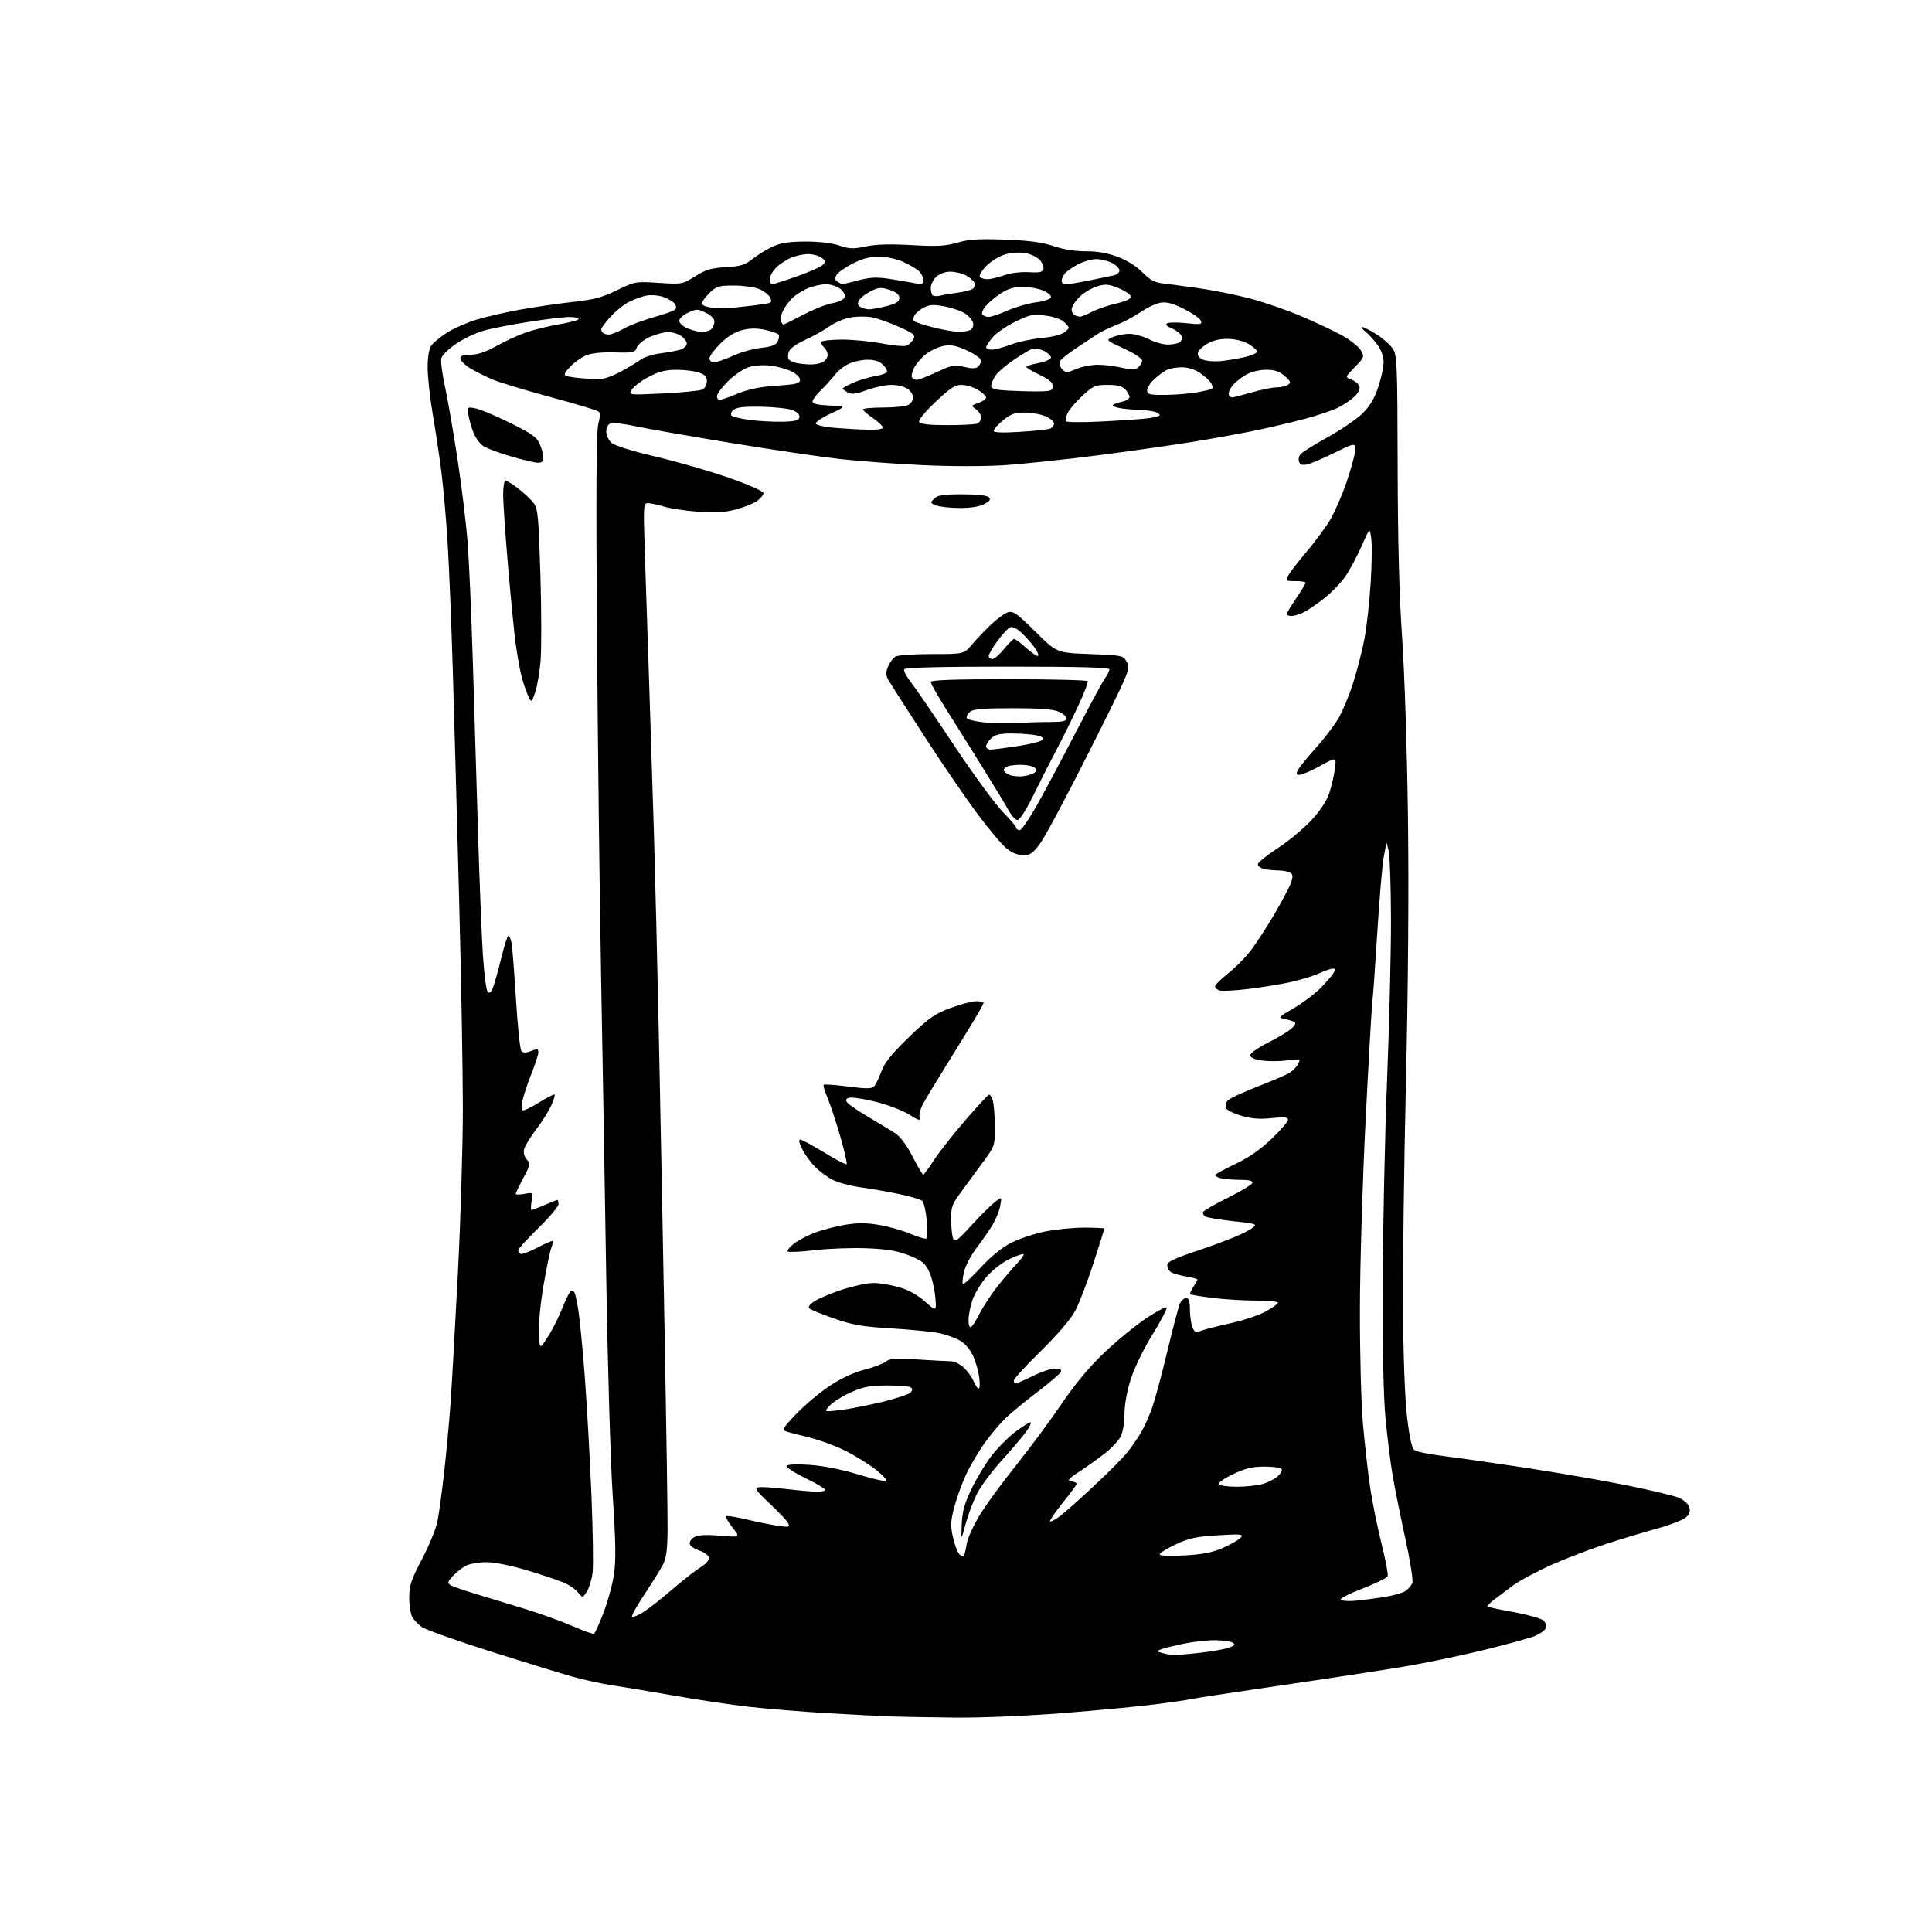 <?xml version="1.0" encoding="UTF-8" standalone="no"?>
<svg 
  version="1.1" 
  xmlns="http://www.w3.org/2000/svg" 
  xmlns:xlink="http://www.w3.org/1999/xlink" 
  xmlns:svg="http://www.w3.org/2000/svg"
  xmlns:rdf="http://www.w3.org/1999/02/22-rdf-syntax-ns#"
  xmlns:cc="http://creativecommons.org/ns#"
  xmlns:dc="http://purl.org/dc/elements/1.1/"
  viewBox="0 0 768 768"
  width="768"
  height="768"
>
<style>svg {background-color: white; }</style>"
<path stroke="none" fill="black" fill-rule="evenodd" d="M380.00,682.77C370.38,682.68 358.90,682.47 354.50,682.32C350.10,682.17 338.40,681.57 328.50,680.99C318.60,680.41 304.65,679.26 297.50,678.45C290.35,677.63 277.07,675.65 268.00,674.05C258.93,672.45 248.01,670.63 243.74,670.00C239.47,669.37 232.27,667.82 227.74,666.55C223.21,665.28 208.47,660.75 195.00,656.48C181.53,652.21 169.26,647.85 167.75,646.79C166.23,645.73 164.47,643.88 163.83,642.68C163.19,641.49 162.67,638.02 162.67,634.99C162.67,630.29 163.42,628.03 167.75,619.77C170.55,614.44 173.32,607.70 173.89,604.79C174.47,601.88 175.66,593.20 176.53,585.50C177.40,577.80 178.54,565.42 179.08,558.00C179.61,550.58 180.94,527.17 182.02,506.00C183.11,484.82 183.99,455.35 183.99,440.50C183.99,425.65 183.32,388.07 182.50,357.00C181.69,325.93 180.56,285.20 180.00,266.50C179.44,247.80 178.50,224.85 177.92,215.50C177.34,206.15 176.22,193.47 175.43,187.32C174.64,181.17 173.09,170.89 171.99,164.47C170.90,158.05 170.00,149.80 170.00,146.12C170.00,141.87 170.53,138.68 171.47,137.35C172.28,136.19 175.09,133.88 177.72,132.21C180.35,130.55 185.61,128.23 189.41,127.07C193.21,125.92 201.08,124.11 206.91,123.06C212.73,122.01 222.13,120.65 227.78,120.02C236.08,119.11 239.45,118.21 245.28,115.37C252.39,111.90 252.64,111.85 261.85,112.45C271.10,113.05 271.24,113.02 276.35,109.83C280.58,107.19 282.76,106.54 288.50,106.21C294.41,105.88 296.09,105.36 299.25,102.86C301.32,101.23 304.92,99.03 307.25,97.97C310.39,96.55 313.78,96.04 320.22,96.02C325.63,96.01 330.72,96.61 333.64,97.60C337.66,98.96 339.21,99.02 344.17,97.96C348.18,97.11 353.83,96.95 362.36,97.43C372.50,98.01 375.76,97.84 380.50,96.46C385.08,95.13 389.00,94.87 399.39,95.25C409.06,95.60 414.14,96.27 418.76,97.82C422.72,99.15 427.46,99.91 431.61,99.88C436.11,99.84 440.11,100.54 444.28,102.10C448.08,103.53 451.79,105.84 454.14,108.26C456.87,111.07 458.94,112.26 461.70,112.59C463.79,112.83 470.23,113.69 476.00,114.49C481.77,115.29 491.00,117.12 496.50,118.55C502.00,119.98 511.23,123.14 517.00,125.58C522.77,128.02 530.20,131.51 533.50,133.35C536.80,135.18 540.17,137.87 540.99,139.31C542.41,141.83 542.32,142.09 538.57,145.93C534.67,149.92 534.67,149.92 537.20,150.89C538.59,151.41 540.01,152.58 540.35,153.48C540.74,154.49 540.08,156.01 538.62,157.47C537.33,158.76 534.40,160.77 532.12,161.94C529.84,163.10 523.82,165.15 518.74,166.49C513.66,167.83 505.23,169.83 500.00,170.93C494.77,172.04 483.75,174.06 475.50,175.42C467.25,176.79 449.70,179.30 436.50,180.99C423.30,182.69 406.43,184.46 399.00,184.94C391.24,185.43 377.43,185.42 366.50,184.89C356.05,184.40 341.41,183.31 333.97,182.48C326.52,181.65 306.95,178.76 290.47,176.06C273.98,173.36 256.87,170.36 252.43,169.40C247.99,168.44 243.60,167.94 242.68,168.29C241.72,168.66 241.00,170.02 241.00,171.47C241.00,172.86 241.84,174.84 242.87,175.87C244.08,177.08 250.36,179.07 260.62,181.50C269.36,183.57 282.57,187.40 290.00,190.01C297.73,192.72 303.50,195.29 303.50,196.02C303.50,196.71 302.38,198.11 301.00,199.11C299.62,200.12 295.80,201.65 292.50,202.52C287.99,203.71 284.27,203.93 277.50,203.42C272.55,203.05 266.48,202.14 264.00,201.39C261.52,200.64 258.64,200.02 257.59,200.01C255.76,200.00 255.71,200.76 256.33,219.75C256.68,230.61 257.42,252.78 257.97,269.00C258.51,285.23 259.40,313.12 259.94,331.00C260.47,348.88 261.39,386.45 261.96,414.50C262.54,442.55 263.56,495.20 264.23,531.50C264.90,567.80 265.41,602.23 265.37,608.02C265.31,616.04 264.87,619.36 263.51,621.99C262.53,623.88 259.24,629.17 256.21,633.73C253.17,638.29 250.96,642.29 251.29,642.62C251.62,642.96 253.54,642.21 255.56,640.96C257.57,639.72 262.72,635.69 267.00,632.00C271.28,628.31 276.43,624.28 278.44,623.04C280.68,621.65 281.98,620.14 281.79,619.14C281.62,618.24 279.91,616.99 277.99,616.37C276.07,615.75 274.36,614.54 274.19,613.69C274.02,612.83 274.87,611.60 276.09,610.95C277.61,610.14 280.82,609.99 286.30,610.47C294.30,611.16 294.30,611.16 291.12,607.16C289.38,604.95 288.30,602.95 288.72,602.70C289.15,602.46 292.88,603.06 297.00,604.05C301.12,605.04 306.68,606.16 309.34,606.53C313.85,607.17 314.12,607.08 313.19,605.35C312.64,604.33 309.34,600.83 305.85,597.57C300.71,592.78 299.86,591.57 301.37,591.23C302.40,591.00 307.43,591.30 312.54,591.90C317.66,592.51 323.23,593.00 324.92,593.00C326.61,593.00 328.00,592.64 328.00,592.20C328.00,591.76 324.42,589.66 320.05,587.52C315.68,585.39 312.37,583.21 312.69,582.69C313.05,582.11 316.79,581.96 321.89,582.31C327.12,582.66 334.55,584.12 340.81,586.01C346.48,587.72 351.64,588.95 352.26,588.75C352.89,588.54 351.04,586.50 348.15,584.21C345.26,581.92 339.65,578.47 335.69,576.53C331.74,574.60 325.35,572.27 321.50,571.37C317.65,570.46 313.61,569.41 312.53,569.02C310.77,568.40 311.20,567.65 316.51,562.08C319.78,558.65 325.67,553.69 329.59,551.07C334.19,547.99 339.17,545.65 343.61,544.49C347.40,543.49 351.28,542.01 352.22,541.21C353.63,540.01 355.97,539.86 364.72,540.41C370.65,540.79 376.62,541.11 378.00,541.12C379.38,541.14 381.70,542.30 383.18,543.69C384.65,545.09 386.39,547.53 387.05,549.12C387.71,550.70 388.60,552.00 389.03,552.00C389.46,552.00 389.57,550.09 389.29,547.75C389.00,545.41 387.95,541.60 386.95,539.28C385.87,536.76 383.81,534.25 381.87,533.07C380.07,531.97 376.33,530.59 373.55,529.99C370.77,529.39 362.19,528.53 354.48,528.07C342.73,527.37 339.02,526.73 331.54,524.13C326.63,522.41 322.19,520.59 321.67,520.07C321.09,519.49 322.00,518.35 324.12,517.05C325.98,515.91 331.01,513.85 335.30,512.48C339.59,511.12 344.96,510.00 347.24,510.00C349.51,510.00 353.99,510.74 357.20,511.64C361.09,512.73 364.57,514.63 367.67,517.36C372.32,521.45 372.32,521.45 371.77,515.45C371.48,512.16 370.39,507.67 369.36,505.48C367.78,502.14 366.54,501.12 361.49,499.10C356.92,497.26 352.99,496.57 344.90,496.22C339.06,495.96 329.68,496.29 324.05,496.95C318.41,497.60 313.51,497.84 313.15,497.48C312.79,497.12 313.82,495.77 315.43,494.48C317.04,493.19 320.80,491.21 323.79,490.06C326.78,488.92 332.25,487.48 335.94,486.87C340.98,486.04 344.40,486.06 349.58,486.95C353.39,487.60 358.97,489.19 361.99,490.48C365.01,491.76 367.83,492.60 368.26,492.34C368.69,492.07 368.75,488.85 368.40,485.18C368.05,481.51 367.25,478.01 366.63,477.41C366.01,476.81 361.90,475.57 357.50,474.66C353.10,473.76 346.20,472.55 342.17,471.98C338.13,471.42 333.12,470.08 331.03,469.02C328.94,467.95 325.81,465.66 324.08,463.92C322.34,462.19 320.03,459.02 318.94,456.88C317.70,454.45 317.39,453.00 318.11,453.00C318.74,453.00 323.03,455.32 327.65,458.15C332.26,460.98 336.27,463.06 336.55,462.78C336.83,462.50 335.68,457.47 333.98,451.60C332.29,445.74 330.01,438.86 328.93,436.33C327.84,433.79 327.17,431.49 327.44,431.22C327.71,430.95 332.08,431.26 337.14,431.91C344.57,432.86 346.56,432.84 347.51,431.80C348.15,431.08 349.45,428.41 350.38,425.86C351.65,422.41 354.45,418.92 361.29,412.31C369.27,404.60 371.48,403.05 377.81,400.70C381.83,399.22 386.44,398.00 388.06,398.00C389.68,398.00 391.00,398.27 391.00,398.60C391.00,398.93 389.34,401.97 387.32,405.35C385.29,408.73 380.27,416.90 376.15,423.50C372.04,430.10 367.85,437.06 366.84,438.96C365.83,440.87 365.26,443.23 365.57,444.21C366.03,445.66 365.21,445.43 361.32,443.01C358.67,441.37 352.57,439.06 347.78,437.89C342.98,436.72 338.31,436.05 337.41,436.39C336.13,436.89 336.03,437.33 336.94,438.43C337.58,439.20 341.35,441.74 345.30,444.08C349.26,446.41 353.97,449.26 355.76,450.41C357.87,451.76 360.35,455.07 362.76,459.75C364.82,463.73 366.73,466.98 367.00,466.97C367.27,466.97 369.17,464.38 371.22,461.23C373.27,458.08 378.83,451.00 383.57,445.50C388.32,440.00 392.59,435.36 393.06,435.18C393.54,435.00 394.27,436.13 394.69,437.68C395.10,439.23 395.46,443.88 395.47,448.02C395.50,455.49 395.47,455.58 390.50,462.31C387.75,466.04 383.81,471.40 381.75,474.22C378.44,478.74 378.01,480.00 378.07,484.92C378.11,487.99 378.47,491.34 378.88,492.37C379.51,493.98 380.54,493.23 386.06,487.20C389.60,483.33 393.80,479.14 395.40,477.89C398.29,475.62 398.29,475.62 397.58,479.44C397.18,481.54 395.69,485.11 394.27,487.38C392.84,489.65 389.97,493.76 387.89,496.51C385.82,499.27 383.69,503.41 383.18,505.71C382.66,508.02 382.47,510.14 382.76,510.42C383.04,510.71 386.21,507.78 389.79,503.91C393.96,499.41 398.34,495.85 401.97,494.02C405.08,492.44 411.07,490.45 415.27,489.58C419.48,488.71 426.53,488.00 430.96,488.00C435.38,488.00 439.00,488.18 439.00,488.39C439.00,488.60 437.03,494.85 434.63,502.27C432.22,509.69 428.96,518.17 427.38,521.13C425.61,524.43 420.35,530.57 413.75,537.05C407.84,542.85 403.00,548.13 403.00,548.80C403.00,549.46 403.34,549.99 403.75,549.98C404.16,549.97 407.20,548.63 410.50,547.00C413.80,545.37 417.77,544.03 419.33,544.02C421.15,544.01 422.02,544.45 421.77,545.25C421.55,545.94 417.35,549.56 412.43,553.29C407.52,557.03 401.77,561.76 399.66,563.79C397.54,565.83 393.84,570.25 391.42,573.61C389.01,576.97 385.69,582.59 384.05,586.11C382.40,589.62 380.29,595.47 379.34,599.10C377.85,604.78 377.79,606.48 378.86,611.27C379.55,614.34 380.75,617.38 381.54,618.04C382.66,618.97 383.07,618.93 383.40,617.86C383.64,617.11 384.08,615.02 384.40,613.20C384.71,611.39 386.80,606.77 389.04,602.94C391.27,599.11 397.77,590.15 403.48,583.03C409.18,575.91 417.50,564.70 421.95,558.13C427.40,550.09 432.97,543.40 438.95,537.71C443.83,533.06 451.35,526.91 455.64,524.04C459.93,521.17 463.59,519.27 463.77,519.82C463.95,520.36 461.37,525.24 458.03,530.66C454.56,536.28 450.90,543.84 449.48,548.30C447.98,553.01 447.00,558.48 447.00,562.10C447.00,565.45 446.34,569.37 445.52,570.97C444.70,572.55 442.11,575.39 439.77,577.29C437.42,579.18 432.83,582.48 429.57,584.62C424.70,587.81 424.03,588.56 425.82,588.82C427.02,589.00 427.99,589.45 427.99,589.82C427.98,590.19 425.49,593.59 422.44,597.37C419.40,601.15 417.14,604.48 417.43,604.76C417.71,605.05 419.53,604.07 421.47,602.59C423.41,601.11 429.55,595.65 435.11,590.44C440.68,585.24 446.57,579.30 448.21,577.24C449.85,575.18 452.27,571.66 453.59,569.42C454.91,567.18 456.92,562.68 458.06,559.42C459.19,556.16 461.90,546.08 464.07,537.00C466.24,527.92 468.46,519.49 468.99,518.25C469.52,517.01 470.64,516.00 471.48,516.00C472.61,516.00 473.00,517.13 473.00,520.43C473.00,522.87 473.44,526.02 473.97,527.42C474.83,529.68 475.24,529.86 477.57,528.97C479.02,528.42 484.23,527.09 489.16,526.02C494.08,524.94 500.34,522.85 503.06,521.37C505.77,519.89 508.00,518.30 508.00,517.84C508.00,517.38 504.05,517.00 499.22,517.00C494.40,517.00 486.65,516.52 482.00,515.94C477.35,515.36 473.36,514.70 473.14,514.47C472.91,514.25 473.47,512.94 474.36,511.57C475.26,510.19 476.00,508.87 476.00,508.62C476.00,508.38 474.09,507.86 471.75,507.47C469.41,507.08 466.71,506.35 465.75,505.85C464.79,505.34 464.00,504.08 464.00,503.05C464.00,501.52 466.58,500.30 477.75,496.57C485.31,494.05 493.52,490.76 496.00,489.27C500.50,486.57 500.50,486.57 490.45,485.46C484.92,484.86 479.83,484.02 479.15,483.59C478.46,483.16 478.04,482.37 478.23,481.82C478.41,481.27 482.81,478.73 488.01,476.16C493.20,473.60 497.61,470.94 497.81,470.25C498.06,469.36 496.62,469.00 492.83,468.99C489.90,468.98 486.49,468.70 485.25,468.37C484.01,468.04 483.01,467.48 483.03,467.13C483.04,466.79 486.62,464.81 490.97,462.75C496.38,460.20 500.97,457.02 505.44,452.73C509.05,449.28 512.00,445.86 512.00,445.11C512.00,444.05 510.63,443.91 505.52,444.46C500.79,444.97 497.54,444.72 493.47,443.54C490.41,442.65 487.65,441.25 487.34,440.45C487.03,439.64 487.32,438.32 487.98,437.53C488.64,436.73 493.97,434.22 499.84,431.95C505.70,429.68 511.50,427.18 512.71,426.41C513.93,425.63 515.43,424.06 516.04,422.92C517.13,420.89 517.01,420.85 511.59,421.53C508.52,421.92 503.98,421.92 501.51,421.55C498.59,421.12 497.00,420.38 497.00,419.45C497.00,418.67 500.04,416.50 503.75,414.63C507.46,412.76 511.62,410.31 513.00,409.20C514.38,408.08 515.19,406.86 514.80,406.47C514.42,406.08 512.70,405.48 510.99,405.13C507.88,404.50 507.88,404.50 514.19,400.84C517.66,398.83 522.46,395.23 524.85,392.84C527.24,390.45 529.62,387.71 530.13,386.75C530.80,385.50 530.70,385.01 529.79,385.02C529.08,385.03 526.65,385.88 524.39,386.91C522.13,387.94 517.18,389.47 513.39,390.32C509.60,391.18 501.97,392.43 496.43,393.11C490.89,393.79 485.60,394.06 484.68,393.71C483.75,393.35 483.00,392.61 483.00,392.05C483.00,391.50 485.36,389.18 488.25,386.90C491.14,384.62 495.24,380.45 497.36,377.63C499.49,374.81 503.67,368.35 506.66,363.28C509.64,358.20 512.58,352.64 513.18,350.92C514.04,348.44 513.98,347.60 512.89,346.91C512.12,346.43 509.93,346.02 508.00,346.00C506.07,345.99 503.49,345.70 502.25,345.37C501.01,345.04 500.00,344.22 500.00,343.55C500.00,342.88 503.52,340.04 507.83,337.23C512.14,334.43 518.17,329.42 521.24,326.11C524.78,322.29 527.39,318.35 528.40,315.30C529.27,312.66 530.28,308.34 530.64,305.69C531.29,300.88 531.29,300.88 524.81,304.44C521.25,306.40 517.57,308.00 516.63,308.00C515.25,308.00 515.13,307.63 515.99,306.02C516.57,304.93 519.78,300.99 523.11,297.27C526.44,293.55 530.49,288.25 532.09,285.50C533.70,282.75 536.31,276.45 537.89,271.50C539.47,266.55 541.49,258.68 542.38,254.00C543.27,249.32 544.38,239.43 544.85,232.00C545.32,224.57 545.43,216.51 545.10,214.08C544.50,209.66 544.50,209.66 541.15,217.30C539.31,221.49 536.38,226.93 534.63,229.38C532.89,231.83 529.23,235.61 526.48,237.78C523.74,239.95 520.01,242.49 518.18,243.42C516.36,244.36 513.95,244.98 512.83,244.81C510.96,244.52 511.13,244.01 514.90,238.37C517.16,235.00 519.00,231.97 519.00,231.62C519.00,231.28 517.18,231.00 514.96,231.00C511.09,231.00 510.98,230.91 512.13,228.75C512.78,227.51 515.80,223.57 518.84,220.00C521.87,216.43 526.04,210.89 528.11,207.69C530.18,204.50 533.51,196.98 535.51,190.97C537.51,184.97 539.00,179.15 538.82,178.04C538.52,176.15 538.02,176.27 530.50,179.98C526.10,182.16 521.27,184.22 519.76,184.57C517.75,185.04 516.85,184.78 516.40,183.59C516.06,182.70 516.31,181.34 516.95,180.56C517.60,179.78 522.45,176.75 527.73,173.82C533.01,170.90 539.21,166.68 541.51,164.44C544.47,161.56 546.32,158.52 547.84,153.99C549.03,150.48 550.00,145.99 550.00,144.00C550.00,141.71 549.07,139.13 547.47,136.94C546.08,135.05 543.94,132.72 542.72,131.77C541.50,130.82 540.97,130.03 541.55,130.02C542.13,130.01 544.69,131.32 547.24,132.94C549.79,134.55 552.69,137.12 553.68,138.64C555.35,141.19 555.50,144.73 555.59,185.45C555.66,215.44 556.23,237.16 557.37,253.50C558.31,266.89 559.32,297.86 559.67,323.56C560.07,352.77 559.79,391.55 558.90,429.56C558.13,462.53 557.60,503.45 557.72,520.50C557.85,539.54 558.48,556.10 559.35,563.43C560.33,571.67 561.24,575.70 562.29,576.47C563.13,577.08 568.47,578.15 574.16,578.85C579.84,579.54 594.73,581.67 607.23,583.58C619.73,585.50 637.57,588.60 646.88,590.48C656.19,592.36 665.38,594.55 667.31,595.36C669.23,596.16 671.12,597.81 671.51,599.03C671.99,600.55 671.63,601.80 670.35,603.07C669.33,604.08 664.23,606.09 659.00,607.54C653.77,608.98 644.55,611.77 638.50,613.72C632.45,615.68 622.71,619.40 616.86,622.00C611.01,624.61 604.04,628.34 601.36,630.31C598.69,632.28 595.24,634.87 593.70,636.06C592.16,637.26 591.08,638.41 591.29,638.63C591.51,638.84 596.30,639.86 601.94,640.89C607.58,641.93 612.85,643.42 613.64,644.21C614.43,645.00 614.80,646.36 614.46,647.24C614.12,648.12 612.12,649.53 610.02,650.38C607.91,651.22 598.83,653.71 589.84,655.91C580.85,658.12 566.75,661.05 558.50,662.44C550.25,663.83 527.98,667.23 509.00,670.00C490.02,672.77 473.82,675.24 473.00,675.49C472.18,675.74 465.88,676.65 459.00,677.52C452.12,678.39 435.48,679.96 422.00,681.02C408.20,682.10 389.86,682.87 380.00,682.77zM466.50,657.89C467.60,657.94 472.41,657.54 477.20,656.99C481.98,656.44 487.14,655.52 488.66,654.94C490.88,654.09 491.14,653.70 489.97,652.96C489.16,652.45 485.94,652.02 482.82,652.02C479.69,652.01 474.06,652.65 470.32,653.43C466.57,654.22 462.60,655.22 461.50,655.64C459.62,656.36 459.65,656.45 462.00,657.10C463.38,657.49 465.40,657.84 466.50,657.89zM236.15,649.40C236.55,649.16 238.25,645.38 239.94,641.01C241.62,636.63 243.48,629.78 244.07,625.78C244.89,620.23 244.76,612.80 243.56,594.50C242.69,581.30 241.53,542.38 240.99,508.00C240.45,473.62 239.54,420.07 238.96,389.00C238.38,357.93 237.64,296.50 237.31,252.50C236.89,194.88 237.04,171.39 237.84,168.53C238.51,166.17 238.59,164.19 238.06,163.66C237.56,163.16 229.04,160.58 219.12,157.92C209.20,155.27 198.70,152.08 195.79,150.85C192.88,149.62 188.81,147.57 186.75,146.30C184.69,145.02 183.00,143.31 183.00,142.49C183.00,141.41 184.14,141.00 187.09,141.00C189.90,141.00 193.13,139.91 197.44,137.50C200.88,135.57 206.21,133.13 209.29,132.07C212.36,131.02 218.27,129.58 222.44,128.88C226.60,128.18 230.00,127.25 230.00,126.80C230.00,126.36 228.31,126.00 226.25,126.01C224.19,126.02 216.88,126.90 210.00,127.97C203.12,129.04 195.03,130.64 192.00,131.53C188.97,132.41 184.13,134.74 181.24,136.70C178.34,138.66 175.73,141.23 175.43,142.42C175.13,143.60 175.80,148.74 176.91,153.82C178.02,158.91 180.27,171.94 181.91,182.79C183.56,193.63 185.36,208.57 185.92,216.00C186.48,223.43 187.40,244.57 187.96,263.00C188.52,281.43 189.45,312.25 190.04,331.50C190.62,350.75 191.49,372.52 191.97,379.87C192.45,387.23 193.31,393.71 193.88,394.28C194.61,395.01 195.27,394.43 196.03,392.41C196.64,390.81 198.10,385.56 199.28,380.75C200.45,375.94 201.72,372.00 202.09,372.00C202.46,372.00 203.02,373.24 203.33,374.75C203.63,376.26 204.43,386.27 205.09,397.00C205.75,407.73 206.71,417.04 207.22,417.70C207.87,418.53 208.90,418.61 210.64,417.95C212.01,417.43 213.33,417.00 213.57,417.00C213.80,417.00 214.00,417.64 214.00,418.42C214.00,419.21 212.71,423.15 211.12,427.17C209.54,431.20 207.98,435.95 207.66,437.71C207.33,439.48 207.39,441.13 207.80,441.37C208.20,441.62 211.11,440.22 214.27,438.26C217.44,436.29 220.22,434.88 220.45,435.12C220.69,435.35 220.07,437.34 219.08,439.52C218.09,441.71 215.40,445.98 213.11,449.00C210.81,452.02 208.67,455.53 208.35,456.79C207.99,458.20 208.39,459.77 209.39,460.88C210.91,462.56 210.81,463.07 208.01,468.32C206.35,471.42 205.00,474.25 205.00,474.59C205.00,474.94 206.55,474.93 208.44,474.58C211.89,473.93 211.89,473.93 211.31,477.47C211.00,479.41 210.98,481.00 211.29,481.00C211.59,481.00 213.93,480.10 216.50,479.00C219.07,477.90 221.35,477.00 221.58,477.00C221.81,477.00 222.00,477.76 222.00,478.68C222.00,479.60 218.40,483.88 214.00,488.18C209.60,492.48 206.00,496.42 206.00,496.94C206.00,497.46 206.41,498.13 206.90,498.44C207.40,498.75 210.39,497.64 213.55,495.98C216.70,494.31 219.46,493.13 219.67,493.34C219.88,493.55 219.62,494.86 219.10,496.24C218.57,497.63 217.18,504.35 216.02,511.17C214.85,518.00 214.03,526.49 214.20,530.04C214.50,536.50 214.50,536.50 217.73,531.50C219.51,528.75 222.17,523.46 223.64,519.75C225.11,516.04 226.67,513.00 227.10,513.00C227.53,513.00 228.11,513.37 228.39,513.83C228.68,514.29 229.37,517.55 229.93,521.08C230.49,524.61 231.62,536.27 232.44,547.00C233.26,557.73 234.44,578.62 235.07,593.44C235.69,608.26 235.91,622.60 235.55,625.30C235.20,628.01 234.16,631.35 233.26,632.73C231.63,635.22 231.60,635.22 230.00,633.24C229.11,632.15 227.01,630.54 225.33,629.67C223.65,628.80 217.01,626.49 210.58,624.54C203.29,622.34 196.82,621.00 193.39,621.00C190.37,621.00 186.69,621.63 185.20,622.40C183.72,623.18 181.39,625.00 180.03,626.46C177.94,628.69 177.78,629.25 179.03,630.06C179.84,630.59 184.32,632.17 189.00,633.57C193.68,634.97 202.60,637.70 208.84,639.62C215.08,641.54 223.61,644.63 227.81,646.48C232.01,648.33 235.76,649.65 236.15,649.40zM538.84,636.32C541.40,636.09 546.42,635.44 550.00,634.89C553.58,634.33 557.48,633.24 558.67,632.46C559.87,631.69 561.12,630.19 561.46,629.13C561.79,628.07 560.51,620.07 558.59,611.35C556.68,602.63 554.43,591.45 553.59,586.50C552.75,581.55 551.49,571.42 550.78,564.00C549.95,555.19 549.55,536.43 549.65,510.00C549.73,487.73 550.52,451.27 551.40,429.00C552.28,406.73 552.97,378.15 552.94,365.50C552.91,352.85 552.51,340.70 552.06,338.50C551.60,336.30 551.18,334.78 551.11,335.11C551.05,335.45 550.56,338.04 550.03,340.86C549.49,343.69 548.37,356.91 547.53,370.25C546.70,383.59 545.79,396.30 545.51,398.50C545.24,400.70 544.04,421.85 542.84,445.50C541.64,469.26 540.63,502.59 540.59,520.00C540.55,537.96 541.07,557.73 541.80,566.00C542.50,573.98 543.77,585.23 544.61,591.00C545.46,596.77 547.49,606.85 549.13,613.39C550.76,619.94 551.89,625.85 551.62,626.54C551.36,627.23 546.80,629.47 541.48,631.53C535.88,633.70 532.32,635.58 533.01,636.00C533.66,636.41 536.28,636.55 538.84,636.32zM470.75,618.31C478.14,617.90 481.89,617.16 486.24,615.26C489.39,613.87 492.54,612.05 493.24,611.21C494.36,609.84 493.37,609.74 484.12,610.30C475.51,610.82 472.66,611.44 467.37,613.91C463.87,615.55 461.00,617.33 461.00,617.87C461.00,618.47 464.74,618.64 470.75,618.31zM383.79,605.98C382.04,612.50 382.04,612.50 382.30,605.97C382.51,600.91 383.37,597.77 386.14,591.97C388.10,587.86 391.68,581.91 394.10,578.75C396.52,575.59 400.92,571.19 403.89,568.97C406.85,566.76 409.49,565.16 409.75,565.41C410.01,565.67 409.17,567.36 407.89,569.15C406.61,570.95 402.28,576.04 398.27,580.46C394.26,584.88 389.75,590.96 388.26,593.98C386.77,596.99 384.75,602.39 383.79,605.98zM491.69,591.00C495.31,591.00 500.00,590.48 502.11,589.85C504.22,589.22 506.87,587.84 507.99,586.79C509.12,585.74 509.78,584.46 509.46,583.94C509.14,583.42 506.10,583.00 502.69,583.00C497.89,583.00 495.08,583.67 490.18,585.99C486.71,587.64 484.15,589.43 484.49,589.99C484.84,590.54 488.08,591.00 491.69,591.00zM333.50,560.61C336.80,560.24 344.31,558.80 350.19,557.40C356.07,556.00 361.38,554.25 361.99,553.52C362.81,552.53 362.79,551.99 361.91,551.45C361.26,551.04 357.01,550.73 352.47,550.75C345.71,550.78 343.14,551.28 338.19,553.50C334.87,554.98 331.11,557.34 329.83,558.74C327.50,561.28 327.50,561.28 333.50,560.61zM386.02,527.49C386.58,527.14 388.12,524.73 389.44,522.12C390.76,519.51 393.74,514.93 396.06,511.94C398.38,508.95 401.87,504.82 403.82,502.77C405.77,500.72 407.16,498.82 406.89,498.56C406.63,498.30 404.17,499.12 401.42,500.40C398.63,501.69 394.60,504.78 392.29,507.41C390.01,510.00 387.44,514.19 386.58,516.73C385.71,519.28 385.00,522.88 385.00,524.74C385.00,526.78 385.40,527.87 386.02,527.49zM406.74,339.99C404.79,339.98 402.21,338.96 400.26,337.42C398.48,336.02 393.26,329.84 388.66,323.68C384.06,317.53 374.41,303.42 367.22,292.32C360.03,281.22 353.62,271.16 352.99,269.98C352.11,268.33 352.12,267.12 353.05,264.87C353.72,263.25 355.08,261.49 356.07,260.96C357.06,260.43 363.56,260.00 370.52,260.00C383.17,260.00 383.17,260.00 386.34,256.25C388.08,254.19 391.52,250.57 394.00,248.22C396.48,245.86 399.56,243.66 400.85,243.33C402.80,242.84 404.60,244.14 411.61,251.12C420.04,259.50 420.04,259.50 433.23,260.00C446.33,260.50 446.44,260.52 447.95,263.21C449.44,265.87 449.11,266.66 433.25,298.21C424.33,315.97 415.44,332.64 413.50,335.25C410.56,339.22 409.45,340.00 406.74,339.99zM405.40,330.00C406.17,330.00 409.94,324.26 413.77,317.25C417.61,310.24 424.46,297.30 429.01,288.50C433.55,279.70 438.11,271.31 439.13,269.85C440.16,268.39 441.00,266.70 441.00,266.10C441.00,265.32 429.21,265.00 400.56,265.00C374.21,265.00 359.90,265.35 359.49,266.02C359.14,266.58 360.20,268.73 361.83,270.79C363.47,272.85 371.19,284.15 378.99,295.89C386.80,307.62 395.62,319.70 398.59,322.72C401.57,325.75 404.00,328.62 404.00,329.11C404.00,329.60 404.63,330.00 405.40,330.00zM404.50,326.00C403.70,326.00 402.12,324.31 400.99,322.25C399.87,320.19 395.17,312.43 390.55,305.00C385.94,297.57 379.42,287.17 376.08,281.88C372.74,276.58 370.00,271.75 370.00,271.13C370.00,270.32 378.66,270.00 400.94,270.00C417.96,270.00 432.10,270.35 432.36,270.78C432.63,271.20 430.84,275.82 428.40,281.03C425.96,286.24 422.17,293.88 419.99,298.00C417.80,302.12 413.75,310.11 410.98,315.75C408.04,321.76 405.35,326.00 404.50,326.00zM406.91,308.52C408.79,308.27 410.81,307.59 411.41,306.99C412.18,306.22 412.06,305.65 410.99,304.97C410.17,304.45 407.85,304.02 405.83,304.02C403.81,304.01 401.45,304.27 400.58,304.61C399.71,304.94 399.00,305.63 399.00,306.14C399.00,306.65 400.01,307.49 401.25,308.02C402.49,308.54 405.04,308.77 406.91,308.52zM393.75,297.98C394.71,297.97 399.46,297.36 404.29,296.63C409.13,295.91 413.58,294.82 414.19,294.21C414.99,293.41 414.50,292.91 412.39,292.38C410.80,291.98 406.51,291.62 402.86,291.57C397.67,291.52 395.76,291.91 394.11,293.40C392.95,294.45 392.00,295.92 392.00,296.65C392.00,297.39 392.79,297.99 393.75,297.98zM404.00,287.39C407.57,287.19 413.54,287.01 417.25,287.01C422.32,287.00 424.00,286.66 424.00,285.62C424.00,284.86 422.54,283.63 420.75,282.87C418.47,281.91 412.98,281.51 402.38,281.52C391.01,281.53 386.85,281.88 385.60,282.92C384.68,283.68 384.10,284.80 384.29,285.40C384.49,286.01 387.55,286.79 391.08,287.14C394.61,287.49 400.43,287.60 404.00,287.39zM212.65,275.50C211.21,279.50 211.21,279.50 209.63,275.84C208.76,273.83 207.59,270.12 207.02,267.60C206.46,265.08 205.55,259.89 205.01,256.08C204.47,252.26 203.12,238.64 202.02,225.82C200.92,212.99 200.01,199.91 200.01,196.75C200.00,193.59 200.42,191.00 200.92,191.00C201.43,191.00 203.75,192.46 206.08,194.25C208.41,196.04 211.15,198.63 212.17,200.01C213.82,202.23 214.12,205.51 214.82,228.61C215.25,242.96 215.27,258.48 214.86,263.10C214.44,267.72 213.45,273.30 212.65,275.50zM394.45,262.00C395.25,262.00 397.35,260.20 399.12,258.00C400.89,255.80 402.71,254.00 403.16,254.00C403.62,254.00 405.81,255.64 408.02,257.64C410.24,259.64 412.32,261.02 412.64,260.70C412.96,260.38 412.31,258.85 411.20,257.31C410.09,255.76 407.82,253.20 406.15,251.62C404.37,249.93 402.50,248.98 401.60,249.32C400.77,249.64 398.51,252.06 396.57,254.70C394.63,257.34 393.04,260.06 393.02,260.75C393.01,261.44 393.65,262.00 394.45,262.00zM381.30,201.94C377.56,201.90 373.41,201.44 372.07,200.90C369.77,199.98 369.73,199.84 371.36,198.22C372.73,196.84 374.92,196.50 382.49,196.50C388.32,196.50 392.34,196.94 393.06,197.66C393.95,198.55 393.50,199.21 391.16,200.41C389.20,201.43 385.66,201.98 381.30,201.94zM213.75,183.95C212.51,183.92 207.68,182.77 203.00,181.39C198.32,180.01 193.45,178.20 192.17,177.36C190.88,176.53 189.15,174.22 188.32,172.23C187.49,170.24 186.56,167.05 186.25,165.15C185.69,161.69 185.69,161.69 189.09,162.35C190.97,162.72 197.16,165.33 202.86,168.15C211.57,172.46 213.44,173.81 214.61,176.61C215.37,178.44 216.00,180.85 216.00,181.97C216.00,183.42 215.36,183.98 213.75,183.95zM405.37,171.67C411.08,171.32 416.48,170.75 417.37,170.41C418.27,170.07 419.00,169.14 419.00,168.34C419.00,167.55 417.44,166.25 415.53,165.45C413.62,164.65 409.90,164.00 407.26,164.00C403.37,164.00 401.74,164.59 398.73,167.07C396.68,168.76 395.00,170.63 395.00,171.22C395.00,171.97 398.23,172.11 405.37,171.67zM344.75,170.82C348.41,170.93 351.00,170.58 351.00,169.99C351.00,169.44 349.22,167.75 347.04,166.24C344.86,164.73 343.06,163.16 343.04,162.75C343.02,162.34 346.63,162.00 351.07,162.00C355.50,162.00 360.00,161.53 361.07,160.96C362.13,160.40 363.00,159.07 363.00,158.02C363.00,156.97 362.00,155.41 360.78,154.56C359.56,153.70 356.65,153.00 354.32,153.00C351.98,153.00 347.60,153.93 344.58,155.06C340.30,156.66 338.63,156.87 337.04,156.02C335.92,155.42 335.00,154.70 335.00,154.43C335.00,154.15 336.93,153.10 339.30,152.09C341.66,151.07 345.49,149.92 347.79,149.53C350.10,149.15 352.23,148.43 352.53,147.95C352.83,147.47 352.16,146.16 351.04,145.04C349.65,143.65 347.69,143.00 344.90,143.00C342.65,143.00 339.26,143.73 337.37,144.63C335.48,145.52 332.94,147.56 331.72,149.16C330.50,150.76 328.04,153.48 326.25,155.20C324.46,156.91 323.00,158.90 323.00,159.61C323.00,160.52 325.05,161.00 329.75,161.20C336.50,161.50 336.50,161.50 330.22,164.40C326.76,166.00 324.10,167.80 324.30,168.40C324.49,169.01 327.77,169.76 331.58,170.07C335.39,170.39 341.31,170.73 344.75,170.82zM376.48,169.00C382.17,169.00 387.55,168.73 388.42,168.39C389.29,168.06 390.00,166.96 390.00,165.95C390.00,164.94 389.08,163.47 387.94,162.67C385.93,161.26 385.95,161.21 388.94,160.17C390.63,159.58 392.00,158.62 392.00,158.04C392.00,157.45 390.54,156.08 388.75,154.99C386.96,153.90 384.03,153.01 382.24,153.00C379.58,153.00 377.68,154.25 371.83,159.83C367.44,164.01 364.95,167.11 365.39,167.83C365.87,168.60 369.63,169.00 376.48,169.00zM310.99,167.64C316.09,167.53 317.55,167.15 317.79,165.89C317.98,164.90 316.99,163.82 315.20,163.08C313.60,162.42 308.03,161.80 302.81,161.69C295.89,161.55 292.86,161.88 291.62,162.91C290.63,163.73 290.29,164.69 290.80,165.20C291.29,165.69 294.57,166.47 298.09,166.94C301.62,167.40 307.42,167.72 310.99,167.64zM437.50,167.57C444.65,167.22 452.86,166.67 455.75,166.35C458.64,166.03 461.00,165.42 461.00,165.00C461.00,164.58 459.99,163.96 458.75,163.63C457.51,163.30 454.48,162.97 452.00,162.90C449.52,162.82 446.15,162.47 444.50,162.11C442.85,161.75 441.95,161.19 442.50,160.87C443.05,160.54 444.74,159.98 446.25,159.62C447.76,159.26 449.00,158.44 449.00,157.81C449.00,157.18 448.26,155.83 447.35,154.83C446.13,153.49 444.25,153.00 440.32,153.00C435.41,153.00 434.57,153.35 430.40,157.20C427.90,159.51 425.22,162.60 424.46,164.07C423.70,165.54 423.40,167.08 423.79,167.48C424.18,167.88 430.35,167.92 437.50,167.57zM286.02,159.00C286.58,159.00 289.84,157.86 293.27,156.46C297.64,154.68 302.26,153.74 308.75,153.31C316.63,152.79 318.00,152.44 318.00,150.96C318.00,149.96 316.52,148.52 314.50,147.57C312.57,146.65 308.81,145.65 306.14,145.33C303.31,145.00 299.69,145.28 297.48,146.01C295.40,146.69 291.73,149.21 289.34,151.60C286.96,153.99 285.00,156.63 285.00,157.47C285.00,158.31 285.46,159.00 286.02,159.00zM489.81,158.00C490.19,158.00 493.65,157.10 497.50,156.00C501.35,154.90 505.85,153.99 507.50,153.98C509.15,153.98 511.18,153.52 512.00,152.97C513.27,152.12 513.06,151.58 510.69,149.48C508.58,147.61 506.76,147.00 503.33,147.00C500.56,147.00 497.34,147.81 495.14,149.07C493.14,150.20 490.69,152.23 489.70,153.58C488.70,154.92 488.17,156.46 488.51,157.01C488.84,157.55 489.43,158.00 489.81,158.00zM263.61,156.40C271.25,156.03 278.29,155.32 279.25,154.83C280.21,154.33 281.00,152.86 281.00,151.56C281.00,149.81 280.19,148.91 277.85,148.10C276.12,147.49 272.12,147.00 268.96,147.00C264.65,147.00 261.93,147.68 257.98,149.75C255.09,151.26 252.05,153.53 251.22,154.78C249.71,157.07 249.71,157.07 263.61,156.40zM462.75,156.99C466.46,156.99 472.15,156.55 475.39,156.02C478.62,155.49 481.53,154.80 481.85,154.48C482.17,154.16 481.95,153.14 481.37,152.20C480.79,151.27 478.83,149.49 477.01,148.25C474.97,146.86 472.20,146.00 469.79,146.00C467.63,146.00 464.89,146.50 463.68,147.12C462.48,147.74 460.26,149.40 458.75,150.81C457.24,152.22 456.00,154.19 456.00,155.19C456.00,156.76 456.90,157.00 462.75,156.99zM413.00,155.58C417.81,155.51 418.50,155.25 418.50,153.50C418.50,152.07 417.00,150.79 413.25,149.00C410.37,147.62 408.01,146.21 408.00,145.86C408.00,145.51 410.10,144.83 412.67,144.36C415.23,143.89 417.51,142.96 417.73,142.31C417.95,141.65 416.78,140.42 415.13,139.57C413.48,138.71 411.31,138.31 410.31,138.68C409.32,139.04 405.99,141.03 402.91,143.10C399.84,145.16 396.58,148.00 395.66,149.39C394.75,150.79 394.00,152.60 394.00,153.42C394.00,154.55 395.60,155.00 400.75,155.28C404.46,155.48 409.98,155.62 413.00,155.58zM237.57,150.83C239.38,150.93 243.08,149.69 246.57,147.83C249.83,146.08 253.54,143.86 254.80,142.89C256.07,141.92 259.67,140.82 262.80,140.43C265.94,140.05 269.51,139.35 270.75,138.89C271.99,138.43 273.00,137.39 273.00,136.58C273.00,135.77 272.00,134.41 270.78,133.56C269.56,132.70 267.19,132.01 265.53,132.02C263.86,132.03 260.58,132.92 258.23,133.98C255.89,135.05 253.60,136.90 253.15,138.11C252.40,140.15 251.76,140.29 244.28,140.09C239.06,139.95 235.04,140.38 232.86,141.32C231.01,142.11 228.19,144.15 226.59,145.85C224.41,148.16 224.04,149.07 225.09,149.44C225.87,149.71 228.30,150.10 230.50,150.30C232.70,150.50 235.88,150.74 237.57,150.83zM364.45,151.00C365.18,151.00 368.77,149.60 372.43,147.89C378.44,145.07 379.47,144.88 383.25,145.84C386.20,146.58 387.80,146.58 388.71,145.82C389.42,145.24 390.00,144.11 390.00,143.32C390.00,142.53 387.50,140.74 384.44,139.34C380.15,137.38 378.04,136.96 375.19,137.48C373.16,137.86 370.04,139.28 368.25,140.64C366.46,141.99 364.30,144.44 363.46,146.08C362.61,147.72 362.19,149.50 362.52,150.03C362.85,150.56 363.72,151.00 364.45,151.00zM424.00,148.00C424.42,148.00 426.37,147.32 428.35,146.50C430.32,145.68 433.94,145.00 436.39,145.00C438.84,145.00 443.11,145.52 445.88,146.16C449.86,147.08 451.23,147.06 452.45,146.04C453.30,145.33 454.00,144.11 454.00,143.32C454.00,142.51 450.84,140.43 446.75,138.55C439.50,135.21 439.50,135.21 442.50,133.95C444.15,133.26 447.09,132.70 449.03,132.71C450.97,132.72 454.44,133.69 456.74,134.87C459.04,136.04 462.40,136.99 464.21,136.98C466.02,136.98 468.13,136.57 468.90,136.09C469.68,135.59 470.02,134.48 469.66,133.56C469.31,132.66 467.62,131.32 465.89,130.60C463.83,129.73 463.16,129.02 463.95,128.53C464.62,128.12 468.05,128.09 471.58,128.47C477.26,129.08 477.93,128.97 477.37,127.53C477.03,126.63 474.03,124.53 470.70,122.85C466.23,120.59 463.79,119.93 461.35,120.33C459.54,120.62 455.95,122.32 453.37,124.09C450.80,125.86 446.48,128.15 443.77,129.18C441.07,130.21 437.65,131.86 436.18,132.85C434.71,133.84 430.86,136.40 427.64,138.52C424.42,140.65 421.56,142.98 421.28,143.71C421.00,144.43 421.33,145.69 422.01,146.51C422.69,147.33 423.58,148.00 424.00,148.00zM321.82,144.88C323.64,144.95 326.00,144.53 327.07,143.96C328.13,143.40 329.00,142.10 329.00,141.09C329.00,140.07 328.33,138.69 327.51,138.01C326.69,137.33 326.27,136.37 326.57,135.89C326.87,135.40 330.58,135.00 334.81,135.00C339.04,135.00 346.06,135.68 350.42,136.52C354.77,137.35 359.16,137.77 360.17,137.45C361.18,137.13 362.47,135.99 363.05,134.91C363.99,133.16 363.40,132.64 357.30,129.90C353.56,128.21 348.70,126.51 346.50,126.12C344.30,125.72 340.48,125.76 338.00,126.21C335.52,126.66 331.70,128.30 329.50,129.86C327.30,131.41 322.96,133.84 319.85,135.24C316.24,136.87 313.95,138.59 313.50,140.00C313.12,141.21 313.18,142.56 313.65,143.00C314.12,143.44 315.40,144.02 316.50,144.29C317.60,144.55 319.99,144.82 321.82,144.88zM283.88,144.00C284.91,144.00 288.29,142.84 291.38,141.43C294.47,140.01 299.49,138.60 302.54,138.28C306.55,137.87 308.36,137.19 309.09,135.84C309.64,134.80 309.84,133.55 309.54,133.06C309.23,132.57 306.83,131.70 304.20,131.14C300.81,130.41 298.12,130.44 295.01,131.23C292.07,131.97 289.17,133.78 286.30,136.65C283.94,139.01 282.00,141.63 282.00,142.47C282.00,143.31 282.85,144.00 283.88,144.00zM485.00,143.57C487.48,143.36 491.88,142.63 494.79,141.95C497.76,141.26 499.91,140.24 499.71,139.62C499.50,139.01 497.89,137.67 496.13,136.64C494.28,135.56 490.88,134.74 488.12,134.70C485.03,134.65 482.12,135.33 479.92,136.62C478.04,137.71 476.36,139.37 476.18,140.31C475.98,141.34 476.77,142.39 478.18,142.98C479.45,143.52 482.52,143.78 485.00,143.57zM394.25,139.00C395.49,139.00 398.86,138.10 401.74,137.01C404.62,135.91 410.17,134.72 414.07,134.36C418.38,133.96 421.97,133.04 423.24,132.01C425.32,130.32 425.32,130.32 423.24,128.24C421.89,126.89 419.20,125.92 415.55,125.46C410.50,124.83 409.28,125.08 403.53,127.91C400.00,129.65 395.97,132.43 394.56,134.11C393.15,135.78 392.00,137.57 392.00,138.08C392.00,138.58 393.01,139.00 394.25,139.00zM242.04,133.00C242.98,133.00 245.72,131.90 248.12,130.56C250.53,129.22 255.85,127.21 259.94,126.08C264.03,124.95 267.81,123.59 268.35,123.05C268.97,122.43 268.88,121.56 268.08,120.59C267.40,119.77 265.30,118.59 263.42,117.97C261.52,117.35 258.54,117.16 256.75,117.54C254.96,117.93 251.89,119.06 249.93,120.05C247.97,121.04 244.71,123.69 242.68,125.93C240.66,128.17 239.00,130.38 239.00,130.84C239.00,131.29 239.30,131.97 239.67,132.33C240.03,132.70 241.10,133.00 242.04,133.00zM279.05,131.96C280.45,131.98 282.14,131.46 282.80,130.80C283.46,130.14 284.00,128.78 284.00,127.78C284.00,126.69 282.60,125.30 280.50,124.30C277.23,122.74 276.77,122.74 273.50,124.30C271.57,125.22 270.00,126.67 270.00,127.53C270.00,128.39 271.46,129.73 273.25,130.51C275.04,131.29 277.65,131.94 279.05,131.96zM381.00,131.90C382.93,131.94 385.11,131.58 385.85,131.11C386.59,130.64 387.04,129.46 386.85,128.49C386.66,127.51 385.38,125.88 384.00,124.86C382.62,123.85 378.97,122.51 375.87,121.89C371.38,121.00 369.69,121.05 367.46,122.14C365.94,122.89 364.21,124.27 363.63,125.20C363.05,126.14 362.90,127.23 363.29,127.63C363.69,128.02 367.05,129.13 370.76,130.09C374.47,131.04 379.07,131.86 381.00,131.90zM311.42,129.00C311.69,129.00 315.22,127.25 319.28,125.12C323.33,122.98 328.56,120.91 330.89,120.52C333.29,120.11 335.40,119.12 335.74,118.24C336.10,117.30 335.43,115.96 334.06,114.84C332.80,113.83 330.24,113.00 328.36,113.00C326.48,113.00 323.27,113.70 321.23,114.55C319.19,115.40 316.47,117.09 315.17,118.30C313.87,119.51 312.15,121.78 311.33,123.34C310.52,124.90 310.10,126.81 310.40,127.59C310.69,128.37 311.15,129.00 311.42,129.00zM392.93,126.00C393.93,126.00 397.35,124.85 400.53,123.44C403.71,122.04 408.79,120.58 411.82,120.19C414.85,119.81 417.52,118.93 417.76,118.24C417.99,117.52 416.64,116.33 414.62,115.49C412.66,114.67 409.02,114.00 406.51,114.00C403.43,114.00 400.76,114.77 398.23,116.38C396.18,117.69 393.44,119.91 392.15,121.31C390.85,122.71 390.09,124.34 390.45,124.93C390.82,125.52 391.94,126.00 392.93,126.00zM429.29,125.92C429.72,125.96 431.87,125.09 434.05,123.97C436.23,122.86 440.60,121.36 443.76,120.65C447.36,119.83 449.50,118.83 449.50,117.95C449.50,117.19 447.38,115.69 444.79,114.61C440.72,112.93 439.53,112.82 436.09,113.85C433.90,114.51 430.73,116.42 429.05,118.10C427.37,119.78 426.00,121.98 426.00,122.99C426.00,124.01 426.56,125.06 427.25,125.34C427.94,125.62 428.86,125.88 429.29,125.92zM291.50,122.33C293.70,122.10 297.52,121.67 300.00,121.38C302.48,121.08 305.08,120.66 305.79,120.44C306.74,120.14 306.81,119.52 306.08,118.15C305.53,117.12 303.60,115.66 301.79,114.90C299.98,114.14 295.49,113.52 291.82,113.51C285.78,113.50 284.84,113.78 282.07,116.44C280.38,118.05 279.00,119.94 279.00,120.63C279.00,121.37 280.74,122.06 283.25,122.31C285.59,122.55 289.30,122.56 291.50,122.33zM345.50,122.97C346.60,122.96 349.75,122.38 352.50,121.67C356.33,120.67 357.50,119.92 357.50,118.44C357.50,117.08 356.35,116.13 353.62,115.24C350.24,114.13 349.27,114.20 346.18,115.73C344.23,116.70 342.16,118.30 341.57,119.28C340.76,120.63 340.86,121.29 342.00,122.01C342.82,122.54 344.40,122.97 345.50,122.97zM373.72,117.53C374.98,117.22 378.14,116.68 380.75,116.34C383.36,116.00 386.04,115.30 386.69,114.79C387.35,114.27 387.63,113.20 387.32,112.39C387.01,111.58 385.48,110.27 383.93,109.46C382.37,108.66 379.59,108.00 377.74,108.00C375.74,108.00 373.49,108.83 372.19,110.04C370.98,111.16 370.00,113.11 370.00,114.37C370.00,115.63 370.32,116.99 370.72,117.39C371.12,117.78 372.47,117.85 373.72,117.53zM306.92,113.00C307.43,113.00 311.81,111.61 316.67,109.91C321.53,108.21 326.18,106.16 327.00,105.35C328.33,104.04 328.28,103.72 326.56,102.44C325.49,101.65 323.11,101.00 321.28,101.00C319.44,101.00 316.38,101.65 314.48,102.44C312.58,103.24 309.89,105.02 308.51,106.40C307.13,107.78 306.00,109.83 306.00,110.95C306.00,112.08 306.41,113.00 306.92,113.00zM334.86,112.98C335.05,112.99 337.92,112.30 341.23,111.44C346.05,110.19 348.55,110.09 353.87,110.91C357.52,111.48 361.96,112.24 363.75,112.60C366.54,113.16 367.00,112.97 367.00,111.28C367.00,110.20 366.20,108.59 365.23,107.71C364.26,106.83 361.45,105.20 358.98,104.08C356.40,102.91 352.35,102.03 349.43,102.02C345.83,102.01 342.79,102.80 338.99,104.75C336.03,106.26 333.14,108.30 332.56,109.28C331.76,110.63 331.86,111.29 333.00,112.01C333.82,112.54 334.66,112.98 334.86,112.98zM423.75,113.00C424.71,113.00 428.88,112.32 433.00,111.49C437.12,110.66 441.51,109.75 442.75,109.47C443.99,109.19 445.00,108.31 445.00,107.51C445.00,106.71 443.67,105.36 442.05,104.53C440.43,103.69 437.61,103.00 435.78,103.00C433.96,103.00 430.68,103.94 428.49,105.09C426.29,106.24 423.94,107.90 423.25,108.78C422.56,109.66 422.00,110.97 422.00,111.69C422.00,112.41 422.79,113.00 423.75,113.00zM392.43,111.00C393.71,111.00 396.72,110.30 399.12,109.45C401.67,108.54 405.79,108.02 408.97,108.20C413.46,108.45 414.50,108.20 414.78,106.81C414.97,105.88 414.26,104.26 413.20,103.20C412.14,102.14 409.64,100.97 407.65,100.59C405.66,100.22 402.14,100.42 399.83,101.05C397.48,101.68 394.12,103.68 392.24,105.56C390.37,107.43 389.14,109.41 389.48,109.97C389.83,110.54 391.16,111.00 392.43,111.00z" />

</svg>
